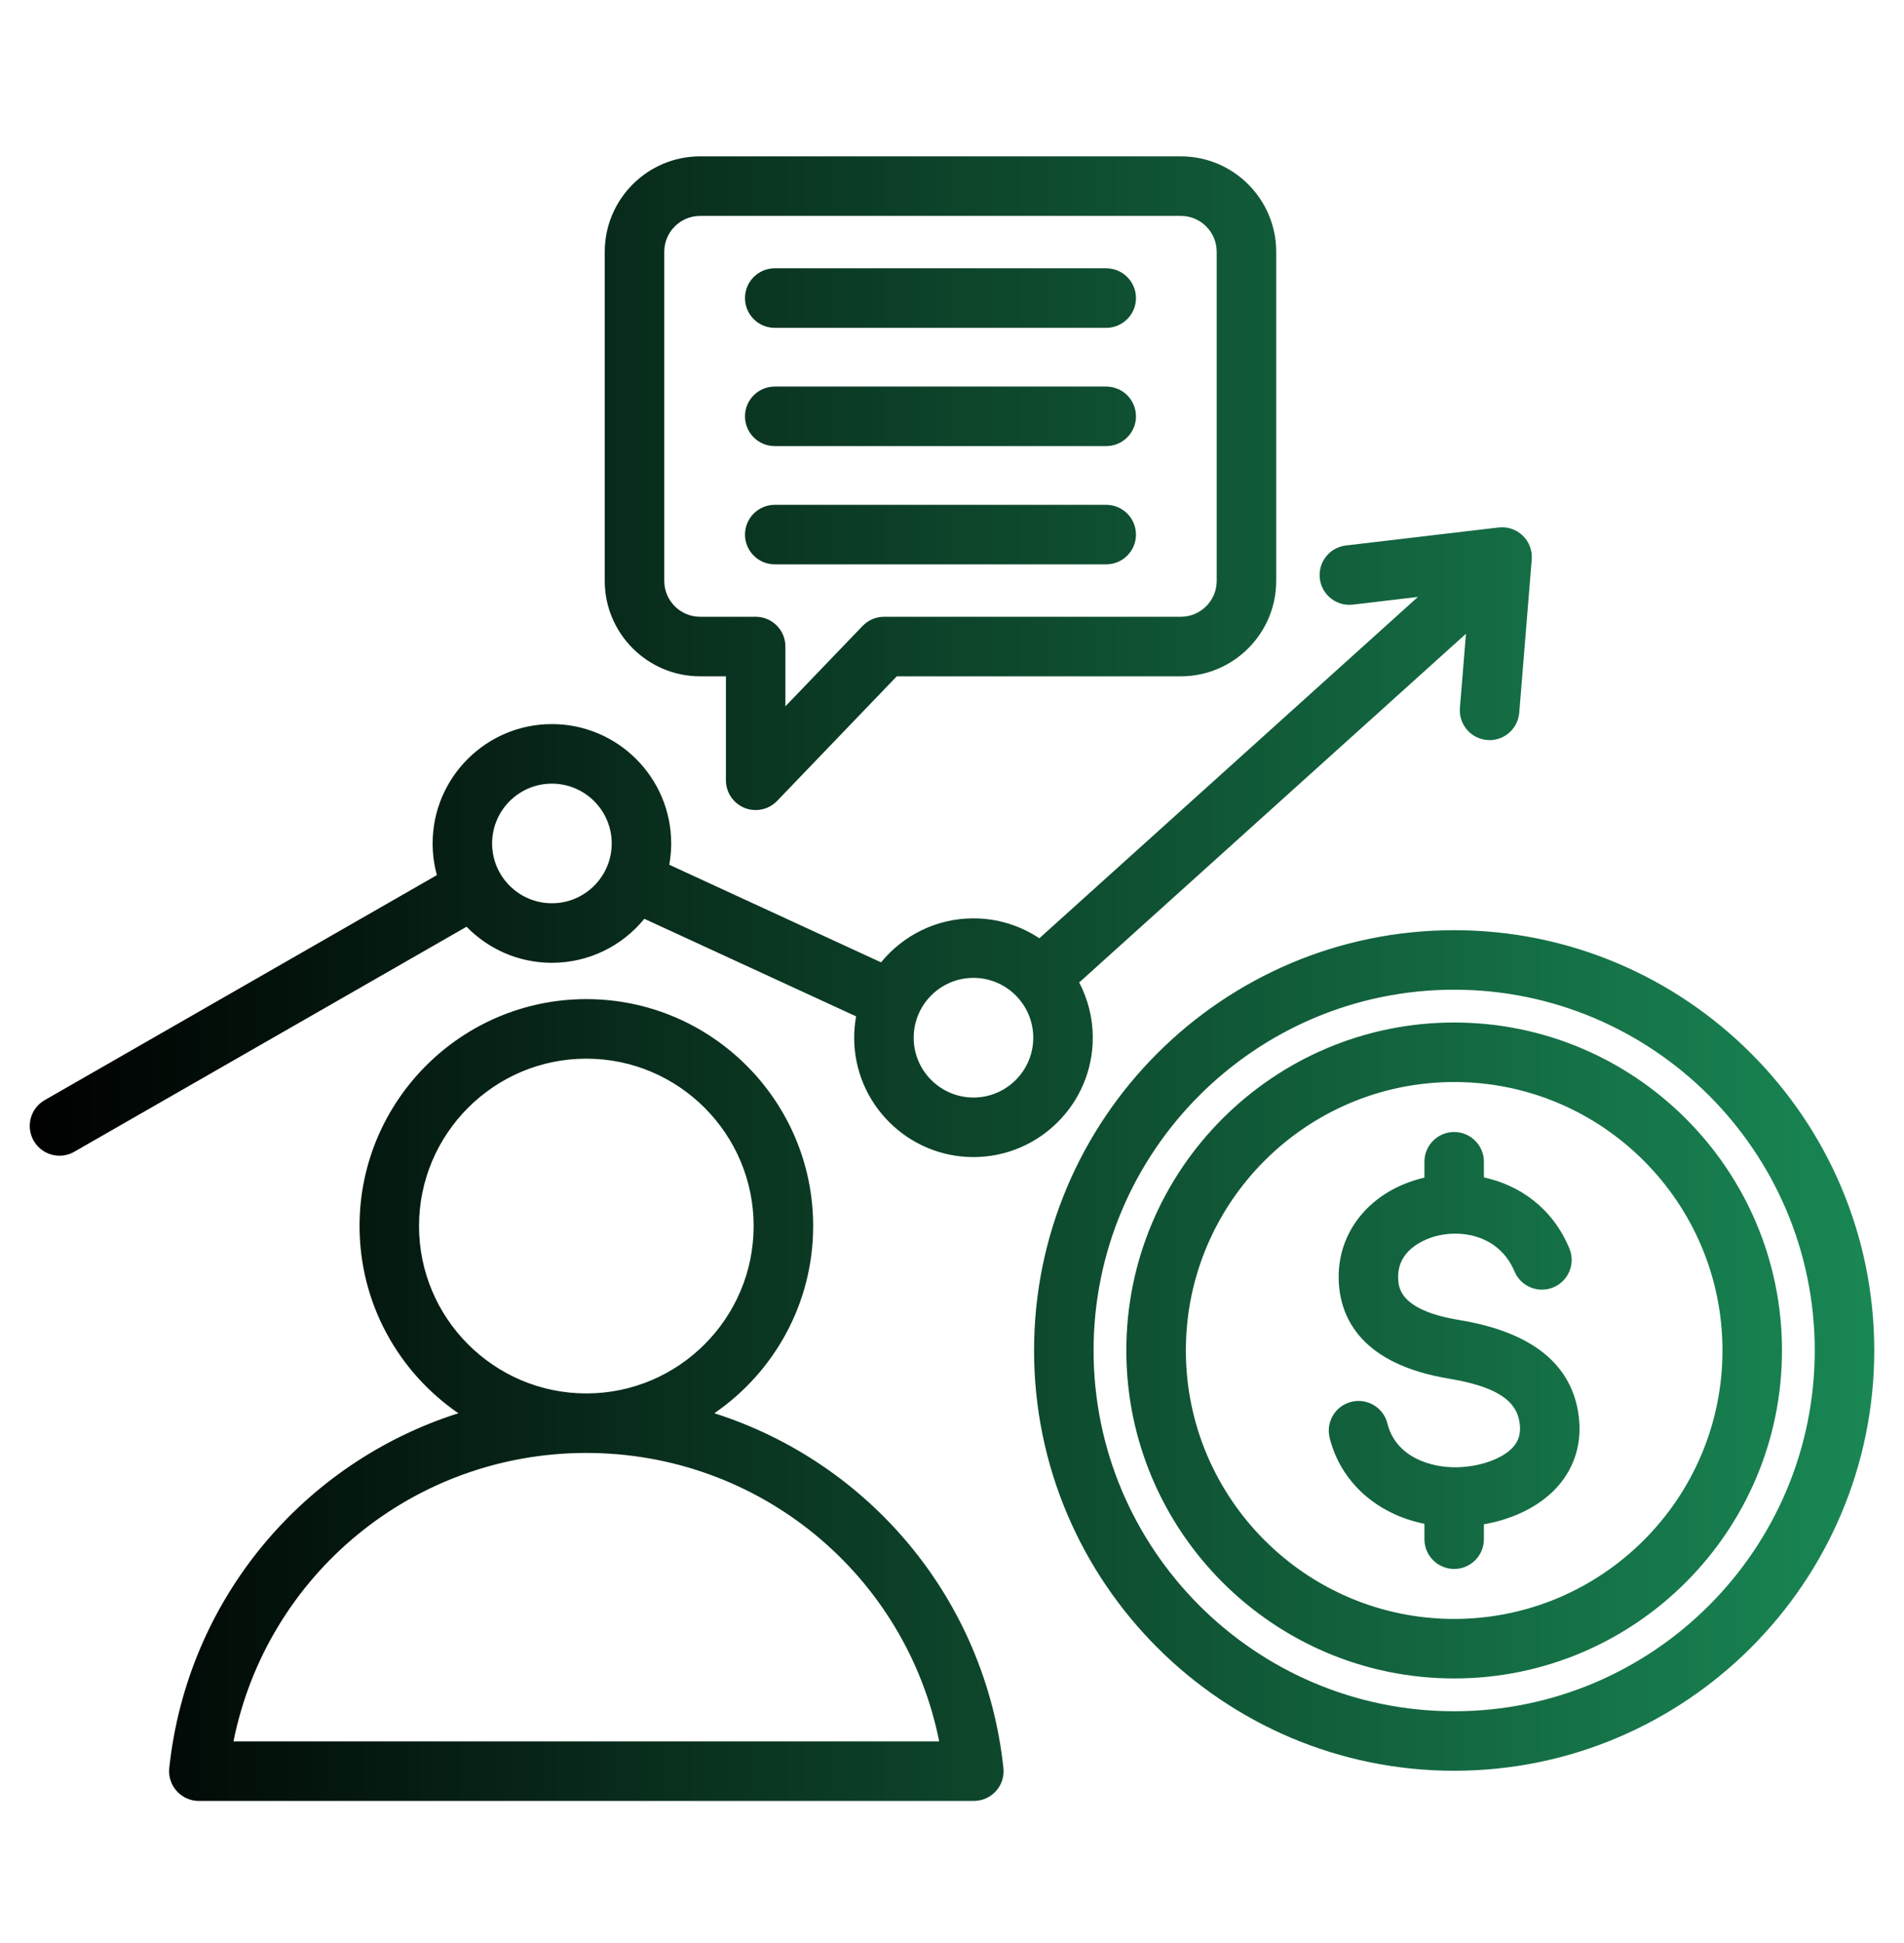 <svg width="50" height="51" viewBox="0 0 50 51" fill="none" xmlns="http://www.w3.org/2000/svg">
<path d="M14.493 25.272C15.471 25.272 16.346 24.821 16.921 24.117L22.482 26.678C22.449 26.86 22.431 27.047 22.431 27.238C22.431 28.965 23.837 30.371 25.564 30.371C27.291 30.371 28.697 28.965 28.697 27.238C28.697 26.715 28.567 26.222 28.34 25.788L38.497 16.635L38.338 18.582C38.303 19.012 38.623 19.389 39.053 19.424C39.075 19.426 39.096 19.427 39.118 19.427C39.52 19.427 39.862 19.117 39.896 18.709L40.224 14.685C40.243 14.451 40.156 14.221 39.988 14.059C39.819 13.896 39.588 13.818 39.354 13.845L35.344 14.318C34.915 14.369 34.609 14.757 34.659 15.186C34.71 15.614 35.098 15.921 35.527 15.87L37.236 15.668L27.294 24.628C26.798 24.298 26.203 24.105 25.564 24.105C24.586 24.105 23.712 24.556 23.137 25.26L17.575 22.698C17.608 22.517 17.626 22.33 17.626 22.139C17.626 20.412 16.221 19.006 14.493 19.006C12.766 19.006 11.361 20.412 11.361 22.139C11.361 22.427 11.4 22.705 11.473 22.97L1.174 28.876C0.8 29.09 0.67 29.568 0.885 29.942C1.029 30.194 1.293 30.335 1.563 30.335C1.695 30.335 1.829 30.302 1.951 30.231L12.252 24.325C12.822 24.909 13.616 25.272 14.493 25.272ZM25.564 25.667C26.43 25.667 27.134 26.372 27.134 27.238C27.134 28.104 26.43 28.808 25.564 28.808C24.698 28.808 23.994 28.104 23.994 27.238C23.994 26.372 24.698 25.667 25.564 25.667ZM14.493 20.569C15.359 20.569 16.064 21.273 16.064 22.139C16.064 23.005 15.359 23.709 14.493 23.709C13.627 23.709 12.923 23.005 12.923 22.139C12.923 21.273 13.627 20.569 14.493 20.569ZM41.46 37.186C41.543 37.869 41.358 38.494 40.926 38.994C40.481 39.509 39.776 39.869 38.968 40.01V40.401C38.968 40.832 38.618 41.182 38.187 41.182C37.756 41.182 37.406 40.832 37.406 40.401V39.997C36.163 39.746 35.209 38.908 34.918 37.742C34.813 37.323 35.068 36.9 35.487 36.795C35.906 36.691 36.33 36.946 36.434 37.364C36.652 38.239 37.56 38.529 38.27 38.513C38.885 38.498 39.477 38.281 39.745 37.972C39.886 37.808 39.938 37.618 39.909 37.374C39.858 36.955 39.603 36.442 38.068 36.19C35.745 35.809 35.203 34.595 35.157 33.644C35.093 32.334 35.996 31.237 37.406 30.911V30.494C37.406 30.063 37.755 29.713 38.187 29.713C38.618 29.713 38.968 30.063 38.968 30.494V30.904C39.884 31.105 40.757 31.683 41.212 32.767C41.379 33.165 41.192 33.623 40.794 33.79C40.397 33.957 39.938 33.77 39.771 33.372C39.402 32.492 38.498 32.265 37.767 32.431C37.584 32.473 36.676 32.722 36.717 33.568C36.728 33.794 36.757 34.392 38.321 34.648C40.237 34.963 41.294 35.817 41.46 37.186ZM38.187 26.839C33.44 26.839 29.578 30.701 29.578 35.447C29.578 40.194 33.44 44.056 38.187 44.056C42.934 44.056 46.796 40.194 46.796 35.447C46.796 30.701 42.934 26.839 38.187 26.839ZM38.187 42.494C34.302 42.494 31.141 39.333 31.141 35.447C31.141 31.562 34.302 28.401 38.187 28.401C42.072 28.401 45.233 31.562 45.233 35.447C45.233 39.333 42.072 42.494 38.187 42.494ZM38.187 24.416C32.104 24.416 27.155 29.364 27.155 35.447C27.155 41.53 32.104 46.479 38.187 46.479C44.27 46.479 49.219 41.53 49.219 35.447C49.219 29.364 44.27 24.416 38.187 24.416ZM38.187 44.917C32.965 44.917 28.718 40.669 28.718 35.447C28.718 30.226 32.965 25.978 38.187 25.978C43.408 25.978 47.656 30.226 47.656 35.447C47.656 40.669 43.408 44.917 38.187 44.917ZM18.759 37.095C20.324 36.021 21.354 34.219 21.354 32.181C21.354 28.897 18.682 26.225 15.398 26.225C12.114 26.225 9.442 28.897 9.442 32.181C9.442 34.219 10.471 36.021 12.037 37.095C7.978 38.387 4.92 41.963 4.445 46.407C4.421 46.627 4.492 46.847 4.641 47.012C4.789 47.177 5 47.271 5.222 47.271H25.573C25.795 47.271 26.006 47.177 26.155 47.012C26.303 46.847 26.374 46.627 26.35 46.407C25.875 41.964 22.817 38.387 18.759 37.095ZM11.004 32.181C11.004 29.759 12.975 27.788 15.398 27.788C17.82 27.788 19.791 29.759 19.791 32.181C19.791 34.604 17.82 36.575 15.398 36.575C12.975 36.575 11.004 34.604 11.004 32.181ZM6.131 45.708C7.008 41.336 10.849 38.137 15.398 38.137C19.947 38.137 23.787 41.336 24.664 45.708H6.131ZM18.386 17.752H19.063V20.481C19.063 20.8 19.257 21.087 19.553 21.206C19.647 21.244 19.746 21.262 19.844 21.262C20.053 21.262 20.257 21.179 20.408 21.022L23.55 17.752H31.009C32.39 17.752 33.514 16.628 33.514 15.247V6.609C33.514 5.228 32.39 4.104 31.009 4.104H18.386C17.005 4.104 15.881 5.228 15.881 6.609V15.247C15.881 16.628 17.005 17.752 18.386 17.752ZM17.444 6.609C17.444 6.089 17.866 5.667 18.386 5.667H31.009C31.529 5.667 31.951 6.089 31.951 6.609V15.247C31.951 15.767 31.529 16.189 31.009 16.189H23.217C23.004 16.189 22.801 16.276 22.653 16.429L20.625 18.54V16.97C20.625 16.539 20.276 16.189 19.844 16.189H18.386C17.866 16.189 17.444 15.767 17.444 15.247L17.444 6.609ZM19.564 7.824C19.564 7.392 19.914 7.043 20.345 7.043H29.05C29.481 7.043 29.831 7.392 29.831 7.824C29.831 8.255 29.481 8.605 29.05 8.605H20.345C19.914 8.605 19.564 8.255 19.564 7.824ZM19.564 10.928C19.564 10.496 19.914 10.147 20.345 10.147H29.05C29.481 10.147 29.831 10.496 29.831 10.928C29.831 11.359 29.481 11.709 29.05 11.709H20.345C19.914 11.709 19.564 11.359 19.564 10.928ZM19.564 14.032C19.564 13.601 19.914 13.251 20.345 13.251H29.05C29.481 13.251 29.831 13.601 29.831 14.032C29.831 14.463 29.481 14.813 29.05 14.813H20.345C19.914 14.813 19.564 14.463 19.564 14.032Z" fill="url(#paint0_linear_335_18076)"/>
<defs>
<linearGradient id="paint0_linear_335_18076" x1="0.781" y1="25.688" x2="49.219" y2="25.688" gradientUnits="userSpaceOnUse">
<stop stop-color="#000000"/>
<stop offset="1" stop-color="#198754"/>
</linearGradient>
</defs>
</svg>

